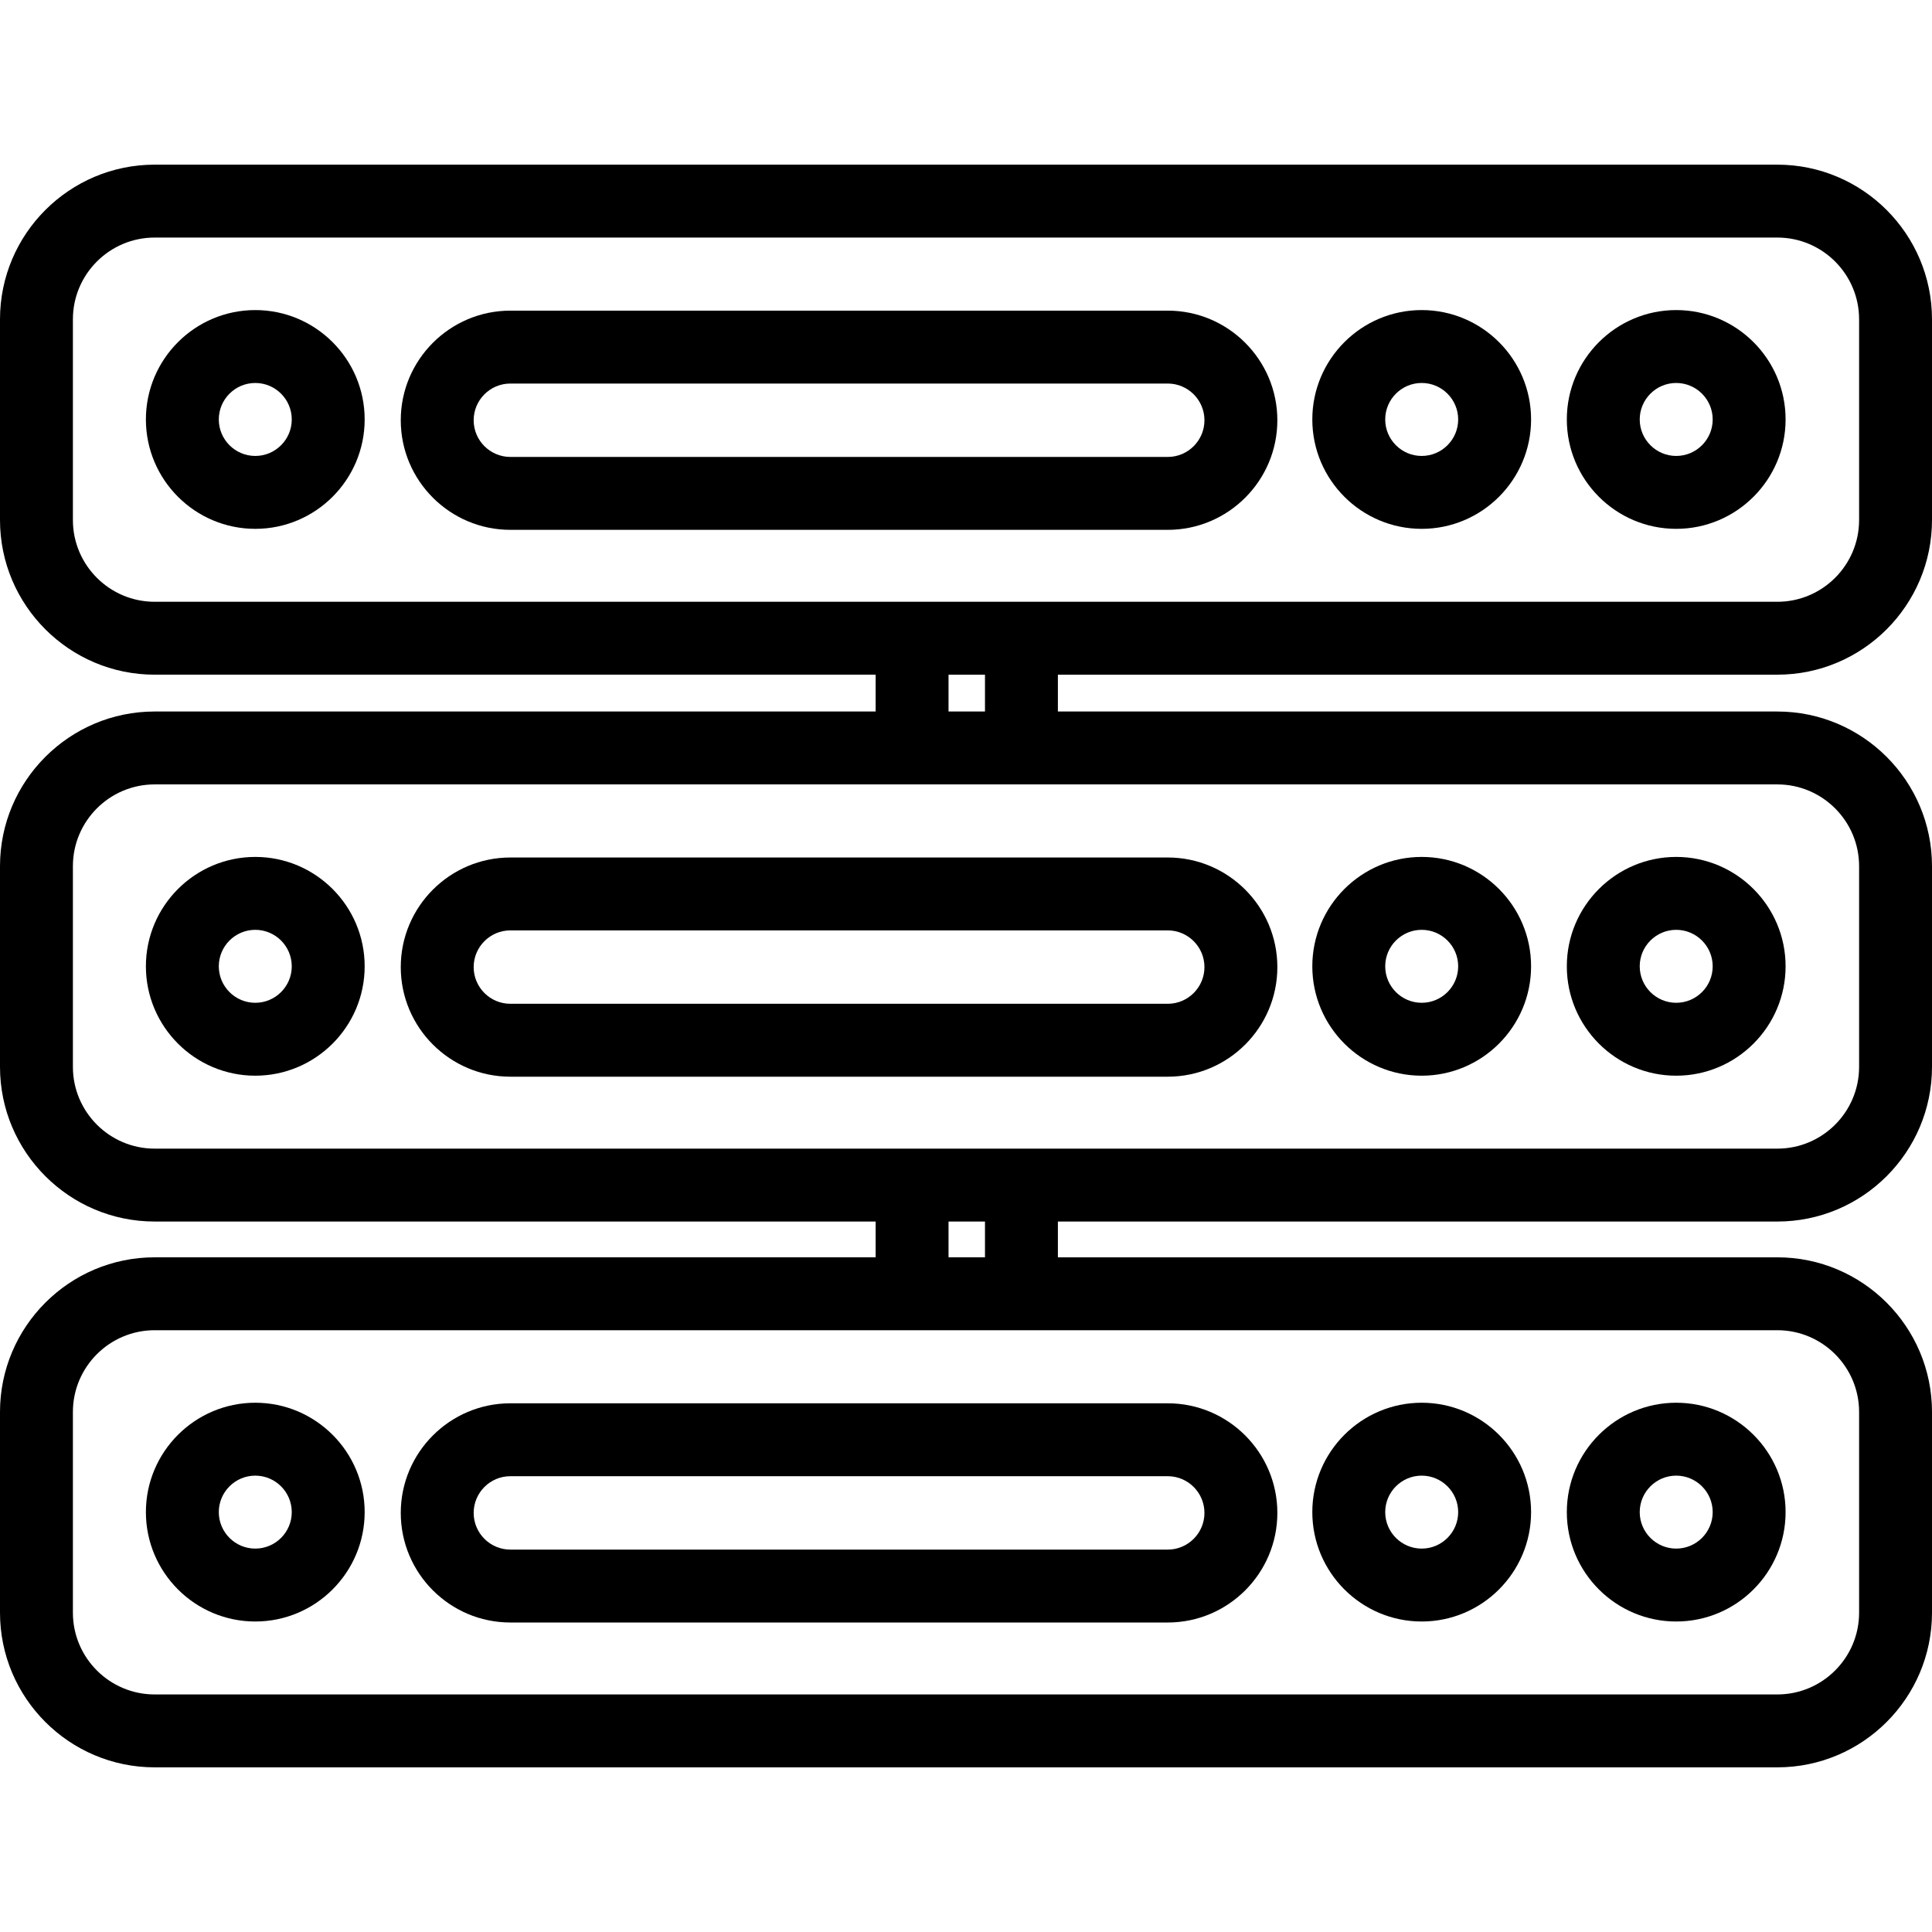 <?xml version="1.0" encoding="UTF-8"?> <!-- Generator: Adobe Illustrator 17.1.0, SVG Export Plug-In . SVG Version: 6.00 Build 0) --> <svg xmlns="http://www.w3.org/2000/svg" xmlns:xlink="http://www.w3.org/1999/xlink" id="Capa_1" x="0px" y="0px" viewBox="0 0 424.026 424.026" style="enable-background:new 0 0 424.026 424.026;" xml:space="preserve"> <g> <path d="M390.083,148.075c18.716,0,33.942-15.227,33.942-33.942V70.08c0-18.716-15.227-33.942-33.942-33.942H33.943 C15.227,36.138,0,51.365,0,70.08v44.053c0,18.716,15.227,33.942,33.943,33.942H192.18v8.083H33.943 C15.227,156.159,0,171.385,0,190.101v44.053c0,18.716,15.227,33.942,33.943,33.942H192.18v7.854H33.943 C15.227,275.95,0,291.177,0,309.893v44.053c0,18.716,15.227,33.942,33.943,33.942h356.141c18.716,0,33.942-15.227,33.942-33.942 v-44.053c0-18.716-15.227-33.942-33.942-33.942H232.18v-7.854h157.904c18.716,0,33.942-15.227,33.942-33.942v-44.053 c0-18.716-15.227-33.942-33.942-33.942H232.18v-8.083H390.083z M16,114.133V70.08c0-9.894,8.049-17.942,17.943-17.942h356.141 c9.894,0,17.942,8.049,17.942,17.942v44.053c0,9.894-8.049,17.942-17.942,17.942H33.943C24.049,132.075,16,124.027,16,114.133z M408.026,309.893v44.053c0,9.894-8.049,17.942-17.942,17.942H33.943c-9.894,0-17.943-8.049-17.943-17.942v-44.053 c0-9.894,8.049-17.942,17.943-17.942h356.141C399.977,291.95,408.026,299.999,408.026,309.893z M216.18,275.95h-8v-7.854h8V275.95z M408.026,190.101v44.053c0,9.894-8.049,17.942-17.942,17.942H33.943c-9.894,0-17.943-8.049-17.943-17.942v-44.053 c0-9.894,8.049-17.942,17.943-17.942h356.141C399.977,172.159,408.026,180.208,408.026,190.101z M216.18,156.159h-8v-8.083h8 V156.159z"></path> <path d="M56.028,68.053c-13.237,0-24.007,10.77-24.007,24.008c0,13.237,10.77,24.007,24.007,24.007 c13.238,0,24.007-10.77,24.007-24.007C80.036,78.823,69.266,68.053,56.028,68.053z M56.028,100.068 c-4.415,0-8.007-3.592-8.007-8.007c0-4.415,3.592-8.008,8.007-8.008s8.007,3.592,8.007,8.008 C64.036,96.476,60.443,100.068,56.028,100.068z"></path> <path d="M367.885,116.068c13.238,0,24.008-10.77,24.008-24.007c0-13.238-10.77-24.008-24.008-24.008 c-13.237,0-24.006,10.77-24.006,24.008C343.878,105.298,354.647,116.068,367.885,116.068z M367.885,84.053 c4.416,0,8.008,3.592,8.008,8.008c0,4.415-3.592,8.007-8.008,8.007c-4.415,0-8.006-3.592-8.006-8.007 C359.878,87.646,363.47,84.053,367.885,84.053z"></path> <path d="M312.027,116.068c13.238,0,24.007-10.77,24.007-24.007c0-13.238-10.77-24.008-24.007-24.008 c-13.237,0-24.007,10.77-24.007,24.008C288.021,105.298,298.79,116.068,312.027,116.068z M312.027,84.053 c4.415,0,8.007,3.592,8.007,8.008c0,4.415-3.592,8.007-8.007,8.007s-8.007-3.592-8.007-8.007 C304.021,87.646,307.612,84.053,312.027,84.053z"></path> <path d="M280.346,92.234c0-13.265-10.792-24.056-24.056-24.056H112.013c-13.264,0-24.055,10.792-24.055,24.056 c0,13.263,10.791,24.053,24.055,24.053h144.278C269.555,116.287,280.346,105.497,280.346,92.234z M103.958,92.234 c0-4.442,3.613-8.056,8.055-8.056h144.278c4.442,0,8.056,3.614,8.056,8.056c0,4.44-3.614,8.053-8.056,8.053H112.013 C107.571,100.287,103.958,96.674,103.958,92.234z"></path> <path d="M56.028,236.088c13.238,0,24.007-10.769,24.007-24.006c0-13.238-10.77-24.008-24.007-24.008 c-13.237,0-24.007,10.77-24.007,24.008C32.021,225.319,42.791,236.088,56.028,236.088z M56.028,204.074 c4.415,0,8.007,3.592,8.007,8.008c0,4.415-3.592,8.006-8.007,8.006s-8.007-3.592-8.007-8.006 C48.021,207.666,51.613,204.074,56.028,204.074z"></path> <path d="M367.885,236.088c13.238,0,24.008-10.769,24.008-24.006c0-13.238-10.77-24.008-24.008-24.008 c-13.237,0-24.006,10.77-24.006,24.008C343.878,225.319,354.647,236.088,367.885,236.088z M367.885,204.074 c4.416,0,8.008,3.592,8.008,8.008c0,4.415-3.592,8.006-8.008,8.006c-4.415,0-8.006-3.592-8.006-8.006 C359.878,207.666,363.47,204.074,367.885,204.074z"></path> <path d="M312.027,236.088c13.238,0,24.007-10.769,24.007-24.006c0-13.238-10.77-24.008-24.007-24.008 c-13.237,0-24.007,10.77-24.007,24.008C288.021,225.319,298.79,236.088,312.027,236.088z M312.027,204.074 c4.415,0,8.007,3.592,8.007,8.008c0,4.415-3.592,8.006-8.007,8.006s-8.007-3.592-8.007-8.006 C304.021,207.666,307.612,204.074,312.027,204.074z"></path> <path d="M112.013,236.308h144.278c13.264,0,24.056-10.79,24.056-24.053c0-13.265-10.792-24.056-24.056-24.056H112.013 c-13.264,0-24.055,10.792-24.055,24.056C87.958,225.518,98.749,236.308,112.013,236.308z M112.013,204.198h144.278 c4.442,0,8.056,3.614,8.056,8.056c0,4.44-3.614,8.053-8.056,8.053H112.013c-4.441,0-8.055-3.613-8.055-8.053 C103.958,207.812,107.571,204.198,112.013,204.198z"></path> <path d="M56.028,355.88c13.238,0,24.007-10.77,24.007-24.007c0-13.238-10.77-24.007-24.007-24.007 c-13.237,0-24.007,10.77-24.007,24.007C32.021,345.111,42.791,355.88,56.028,355.88z M56.028,323.866 c4.415,0,8.007,3.592,8.007,8.007s-3.592,8.007-8.007,8.007s-8.007-3.592-8.007-8.007S51.613,323.866,56.028,323.866z"></path> <path d="M367.885,355.88c13.238,0,24.008-10.77,24.008-24.007c0-13.238-10.77-24.007-24.008-24.007 c-13.237,0-24.006,10.77-24.006,24.007C343.878,345.111,354.647,355.88,367.885,355.88z M367.885,323.866 c4.416,0,8.008,3.592,8.008,8.007s-3.592,8.007-8.008,8.007c-4.415,0-8.006-3.592-8.006-8.007S363.47,323.866,367.885,323.866z"></path> <path d="M312.027,355.88c13.238,0,24.007-10.77,24.007-24.007c0-13.238-10.77-24.007-24.007-24.007 c-13.237,0-24.007,10.77-24.007,24.007C288.021,345.111,298.79,355.88,312.027,355.88z M312.027,323.866 c4.415,0,8.007,3.592,8.007,8.007s-3.592,8.007-8.007,8.007s-8.007-3.592-8.007-8.007S307.612,323.866,312.027,323.866z"></path> <path d="M112.013,356.099h144.278c13.264,0,24.056-10.79,24.056-24.053c0-13.265-10.792-24.056-24.056-24.056H112.013 c-13.264,0-24.055,10.792-24.055,24.056C87.958,345.309,98.749,356.099,112.013,356.099z M112.013,323.99h144.278 c4.442,0,8.056,3.614,8.056,8.056c0,4.44-3.614,8.053-8.056,8.053H112.013c-4.441,0-8.055-3.612-8.055-8.053 C103.958,327.604,107.571,323.99,112.013,323.99z"></path> </g> <g> </g> <g> </g> <g> </g> <g> </g> <g> </g> <g> </g> <g> </g> <g> </g> <g> </g> <g> </g> <g> </g> <g> </g> <g> </g> <g> </g> <g> </g> </svg> 